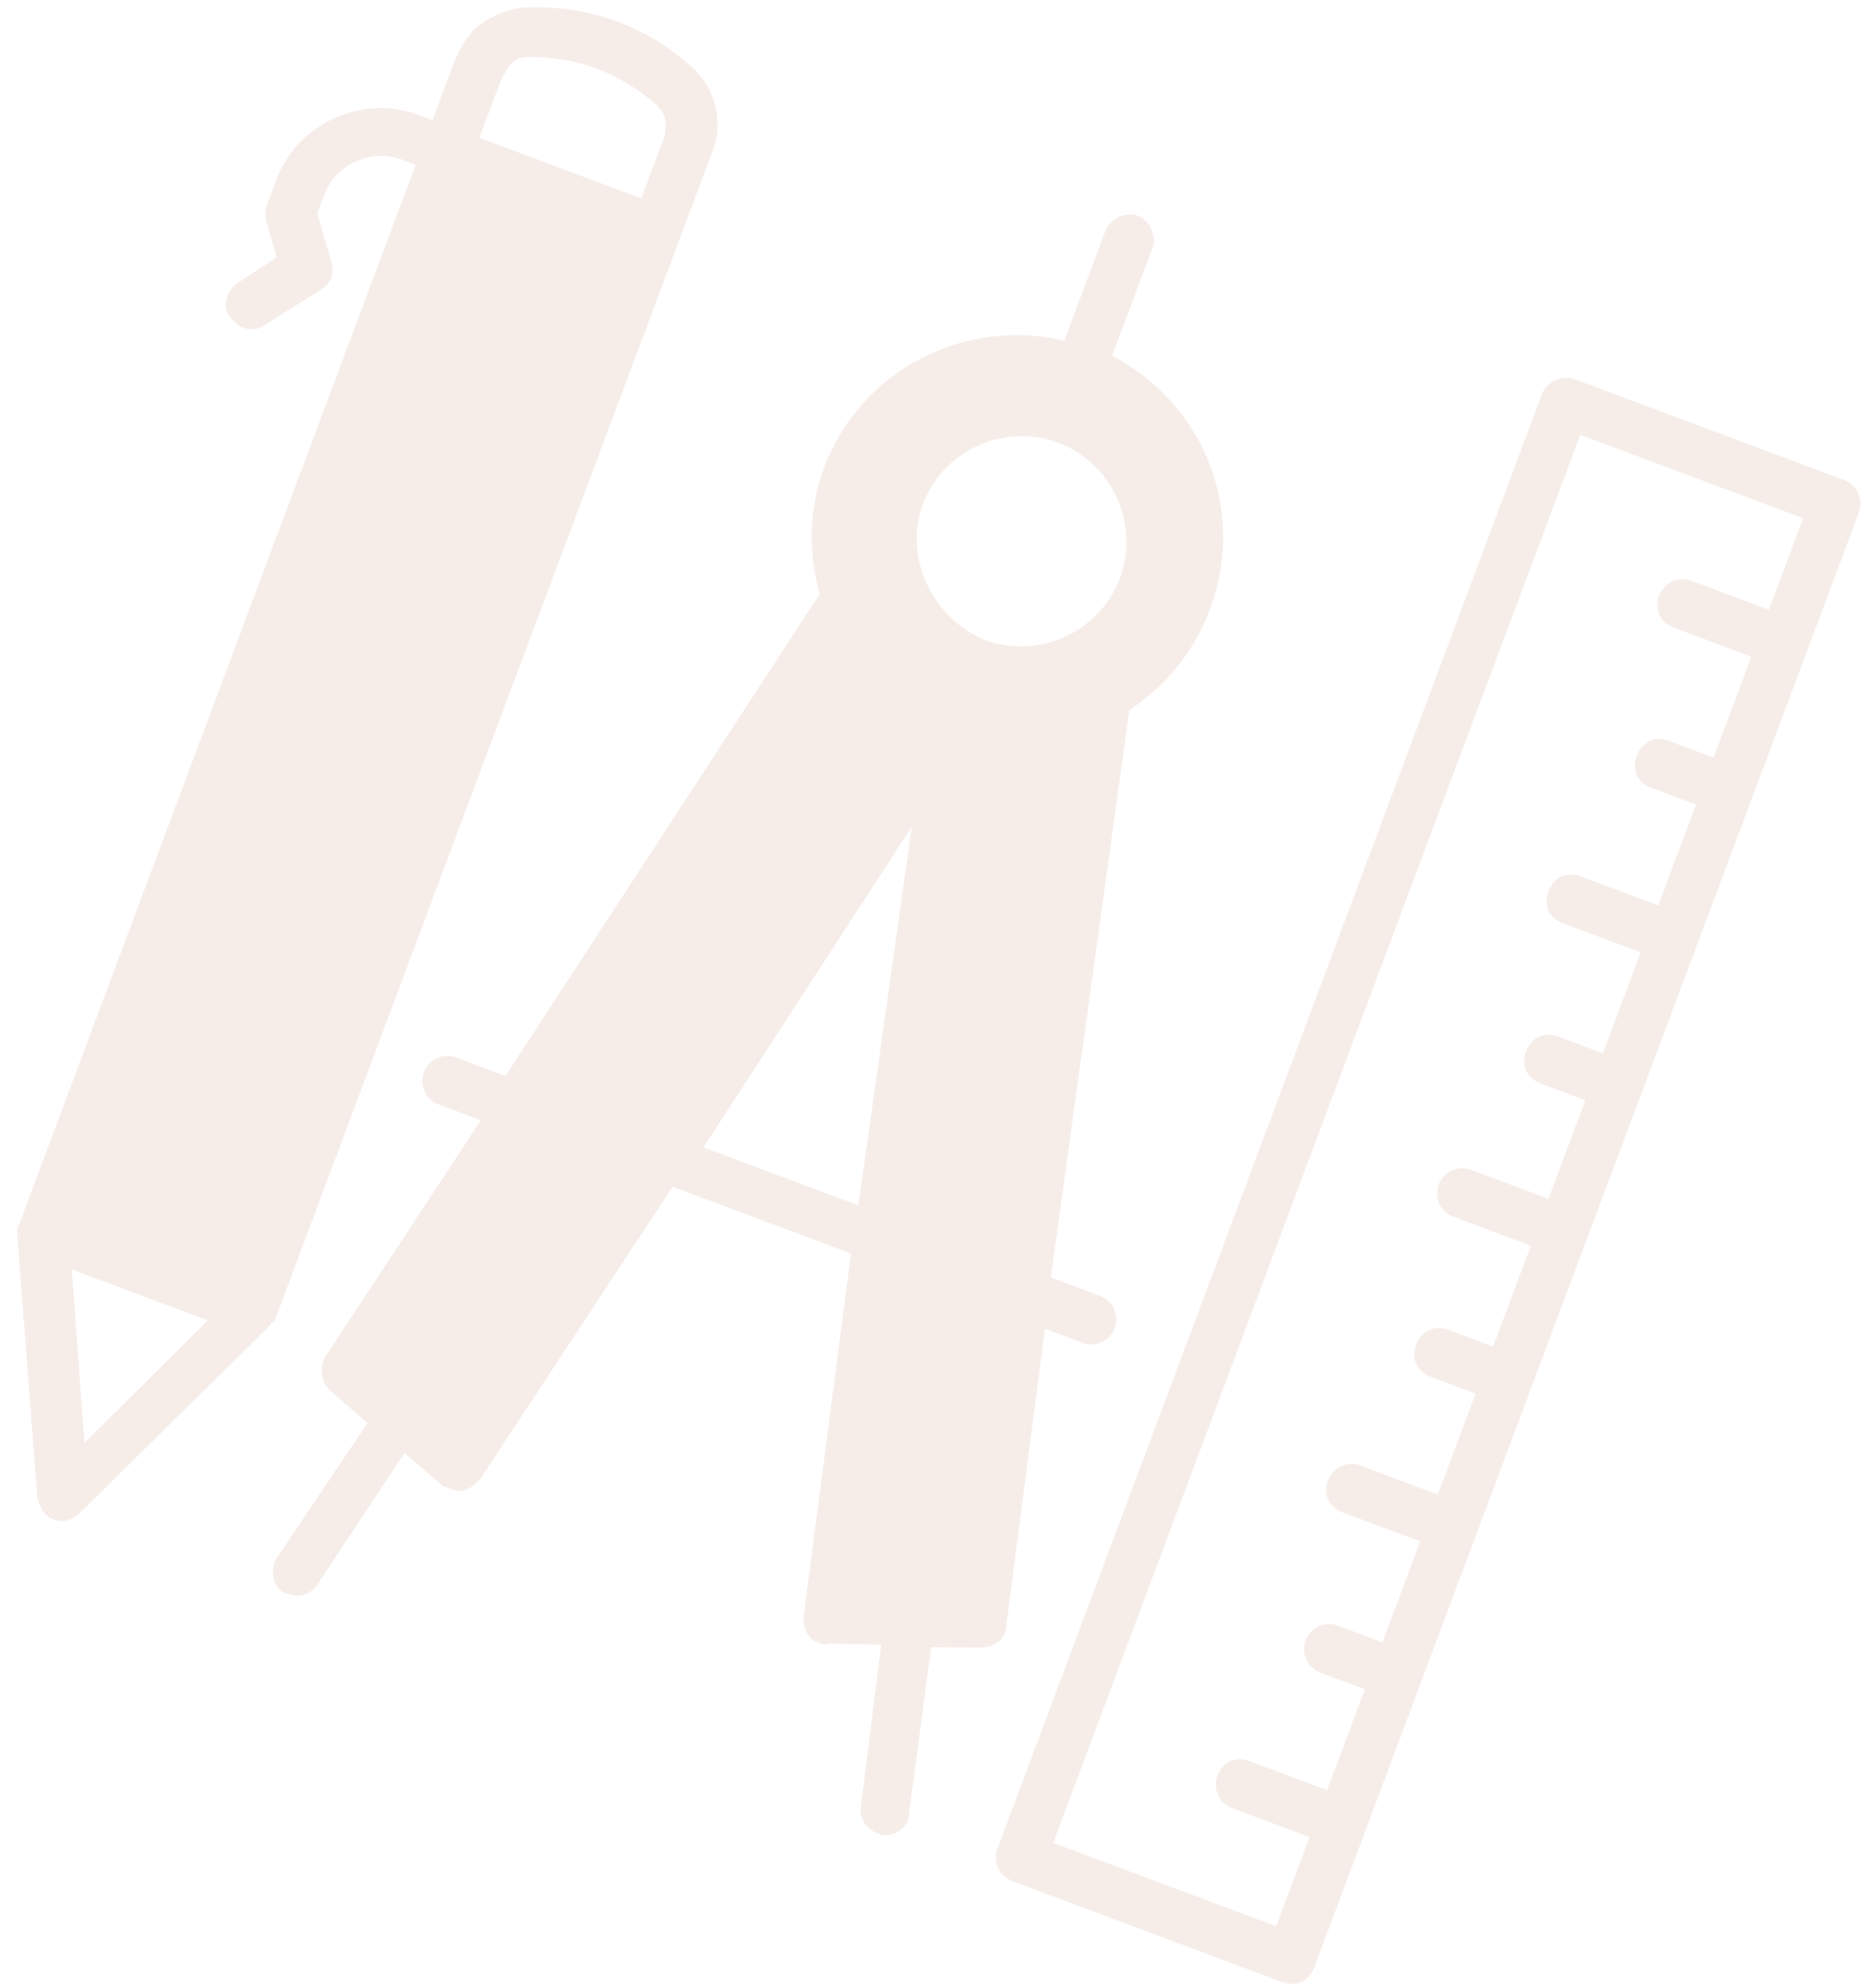 <svg width="106" height="113" viewBox="0 0 106 113" fill="none" xmlns="http://www.w3.org/2000/svg">
<path d="M59.392 75.524L61.526 76.323C62.326 76.622 63.109 76.155 63.359 75.488C63.608 74.821 63.325 73.954 62.524 73.655L59.723 72.606L64.188 40.365C66.221 38.997 67.82 37.162 68.769 34.628C70.866 29.026 68.428 22.943 63.209 20.229L65.506 14.093C65.756 13.426 65.338 12.509 64.671 12.26C64.004 12.01 63.088 12.428 62.838 13.094L60.492 19.364C54.907 18.033 48.941 20.971 46.844 26.573C45.945 28.974 45.946 31.408 46.581 33.774L28.728 61.156L25.927 60.108C25.126 59.808 24.343 60.275 24.093 60.942C23.844 61.609 24.128 62.476 24.928 62.775L27.329 63.674L18.502 77.098C18.119 77.715 18.27 78.532 18.703 78.999L20.888 80.881L15.742 88.535C15.359 89.152 15.459 90.102 16.076 90.485L16.343 90.585C17.01 90.835 17.694 90.635 18.076 90.017L22.99 82.58L25.174 84.462L25.575 84.612C25.841 84.712 25.975 84.762 26.291 84.728C26.608 84.695 27.025 84.394 27.308 84.044L38.233 67.452L48.37 71.246L45.682 91.835C45.666 92.285 45.699 92.602 46 93.018C46.083 93.201 46.35 93.301 46.617 93.401C46.75 93.451 46.883 93.501 47.067 93.418L50.084 93.482L48.939 102.635C48.823 103.351 49.207 103.951 49.874 104.201L50.14 104.301C50.857 104.417 51.69 103.816 51.673 103.05L52.918 93.631L55.802 93.646C56.569 93.629 57.218 93.111 57.201 92.345L59.392 75.524ZM52.446 28.67C53.594 25.602 57.077 24.016 60.145 25.165C63.213 26.313 64.799 29.796 63.65 32.864C62.502 35.932 59.019 37.517 55.951 36.369C52.933 35.087 51.347 31.604 52.446 28.67ZM39.982 65.217L51.823 46.99L48.786 68.512L39.982 65.217ZM39.379 3.857C36.76 1.508 33.693 0.36 30.175 0.412C28.958 0.412 27.858 0.913 26.975 1.647C26.459 2.214 26.076 2.831 25.826 3.498L24.578 6.833L23.778 6.533C20.576 5.335 16.91 7.004 15.712 10.205L15.163 11.672C15.063 11.939 15.096 12.256 15.13 12.573L15.731 14.623L13.515 16.074C12.915 16.458 12.566 17.392 13.083 18.041C13.3 18.275 13.517 18.508 13.783 18.608C14.183 18.758 14.633 18.774 15.05 18.474L18.233 16.471C18.833 16.088 19.032 15.554 18.832 14.871L18.03 12.138L18.43 11.07C19.079 9.336 21.095 8.418 22.829 9.068L23.629 9.367L0.962 69.924L2.121 85.109C2.238 85.609 2.488 86.159 3.022 86.359C3.555 86.559 4.055 86.442 4.522 86.008L15.367 75.317C15.417 75.183 15.417 75.183 15.601 75.1L40.365 8.94C41.198 7.123 40.73 5.123 39.379 3.857ZM4.803 82.007L4.08 72.156L11.816 75.052L4.803 82.007ZM36.583 11.326L27.246 7.831L28.494 4.497C28.594 4.23 28.827 4.013 28.927 3.746C29.21 3.396 29.577 3.229 30.027 3.246C32.777 3.211 35.178 4.109 37.363 5.992C37.447 6.175 37.58 6.225 37.663 6.408C37.747 6.592 37.914 6.958 37.814 7.225C37.847 7.542 37.797 7.675 37.698 7.942L36.449 11.277L36.583 11.326ZM104.821 27.288L89.481 21.547C88.814 21.297 87.898 21.714 87.648 22.381L56.692 105.08C56.392 105.881 56.86 106.664 57.527 106.914L72.866 112.655C73.666 112.955 74.4 112.621 74.699 111.821L105.655 29.122C105.905 28.455 105.621 27.588 104.821 27.288ZM100.541 34.659L96.139 33.011C95.339 32.712 94.556 33.179 94.306 33.846C94.006 34.646 94.34 35.38 95.141 35.679L99.542 37.327L97.395 43.062L94.861 42.114C94.061 41.814 93.328 42.148 93.028 42.948C92.728 43.748 93.062 44.482 93.862 44.781L96.397 45.73L94.25 51.466L89.848 49.818C89.048 49.518 88.314 49.852 88.015 50.653C87.715 51.453 88.049 52.186 88.85 52.486L93.251 54.133L91.104 59.869L88.57 58.92C87.77 58.621 87.036 58.955 86.737 59.755C86.437 60.555 86.771 61.288 87.571 61.588L90.106 62.537L88.009 68.139L83.607 66.491C82.807 66.192 82.023 66.659 81.774 67.326C81.524 67.993 81.808 68.859 82.608 69.159L87.01 70.806L84.863 76.542L82.329 75.594C81.528 75.294 80.795 75.628 80.496 76.428C80.196 77.228 80.53 77.962 81.33 78.261L83.865 79.21L81.718 84.945L77.316 83.298C76.516 82.998 75.732 83.465 75.483 84.132C75.183 84.933 75.517 85.666 76.317 85.966L80.719 87.613L78.572 93.349L76.038 92.4C75.237 92.1 74.454 92.568 74.205 93.235C73.955 93.902 74.239 94.768 75.039 95.068L77.573 96.016L75.427 101.752L71.025 100.104C70.225 99.805 69.491 100.139 69.192 100.939C68.942 101.606 69.226 102.472 70.026 102.772L74.428 104.42L72.531 109.488L59.859 104.745L89.817 24.714L102.488 29.457L100.541 34.659Z" fill="#A64620" fill-opacity="0.1"/>
</svg>
